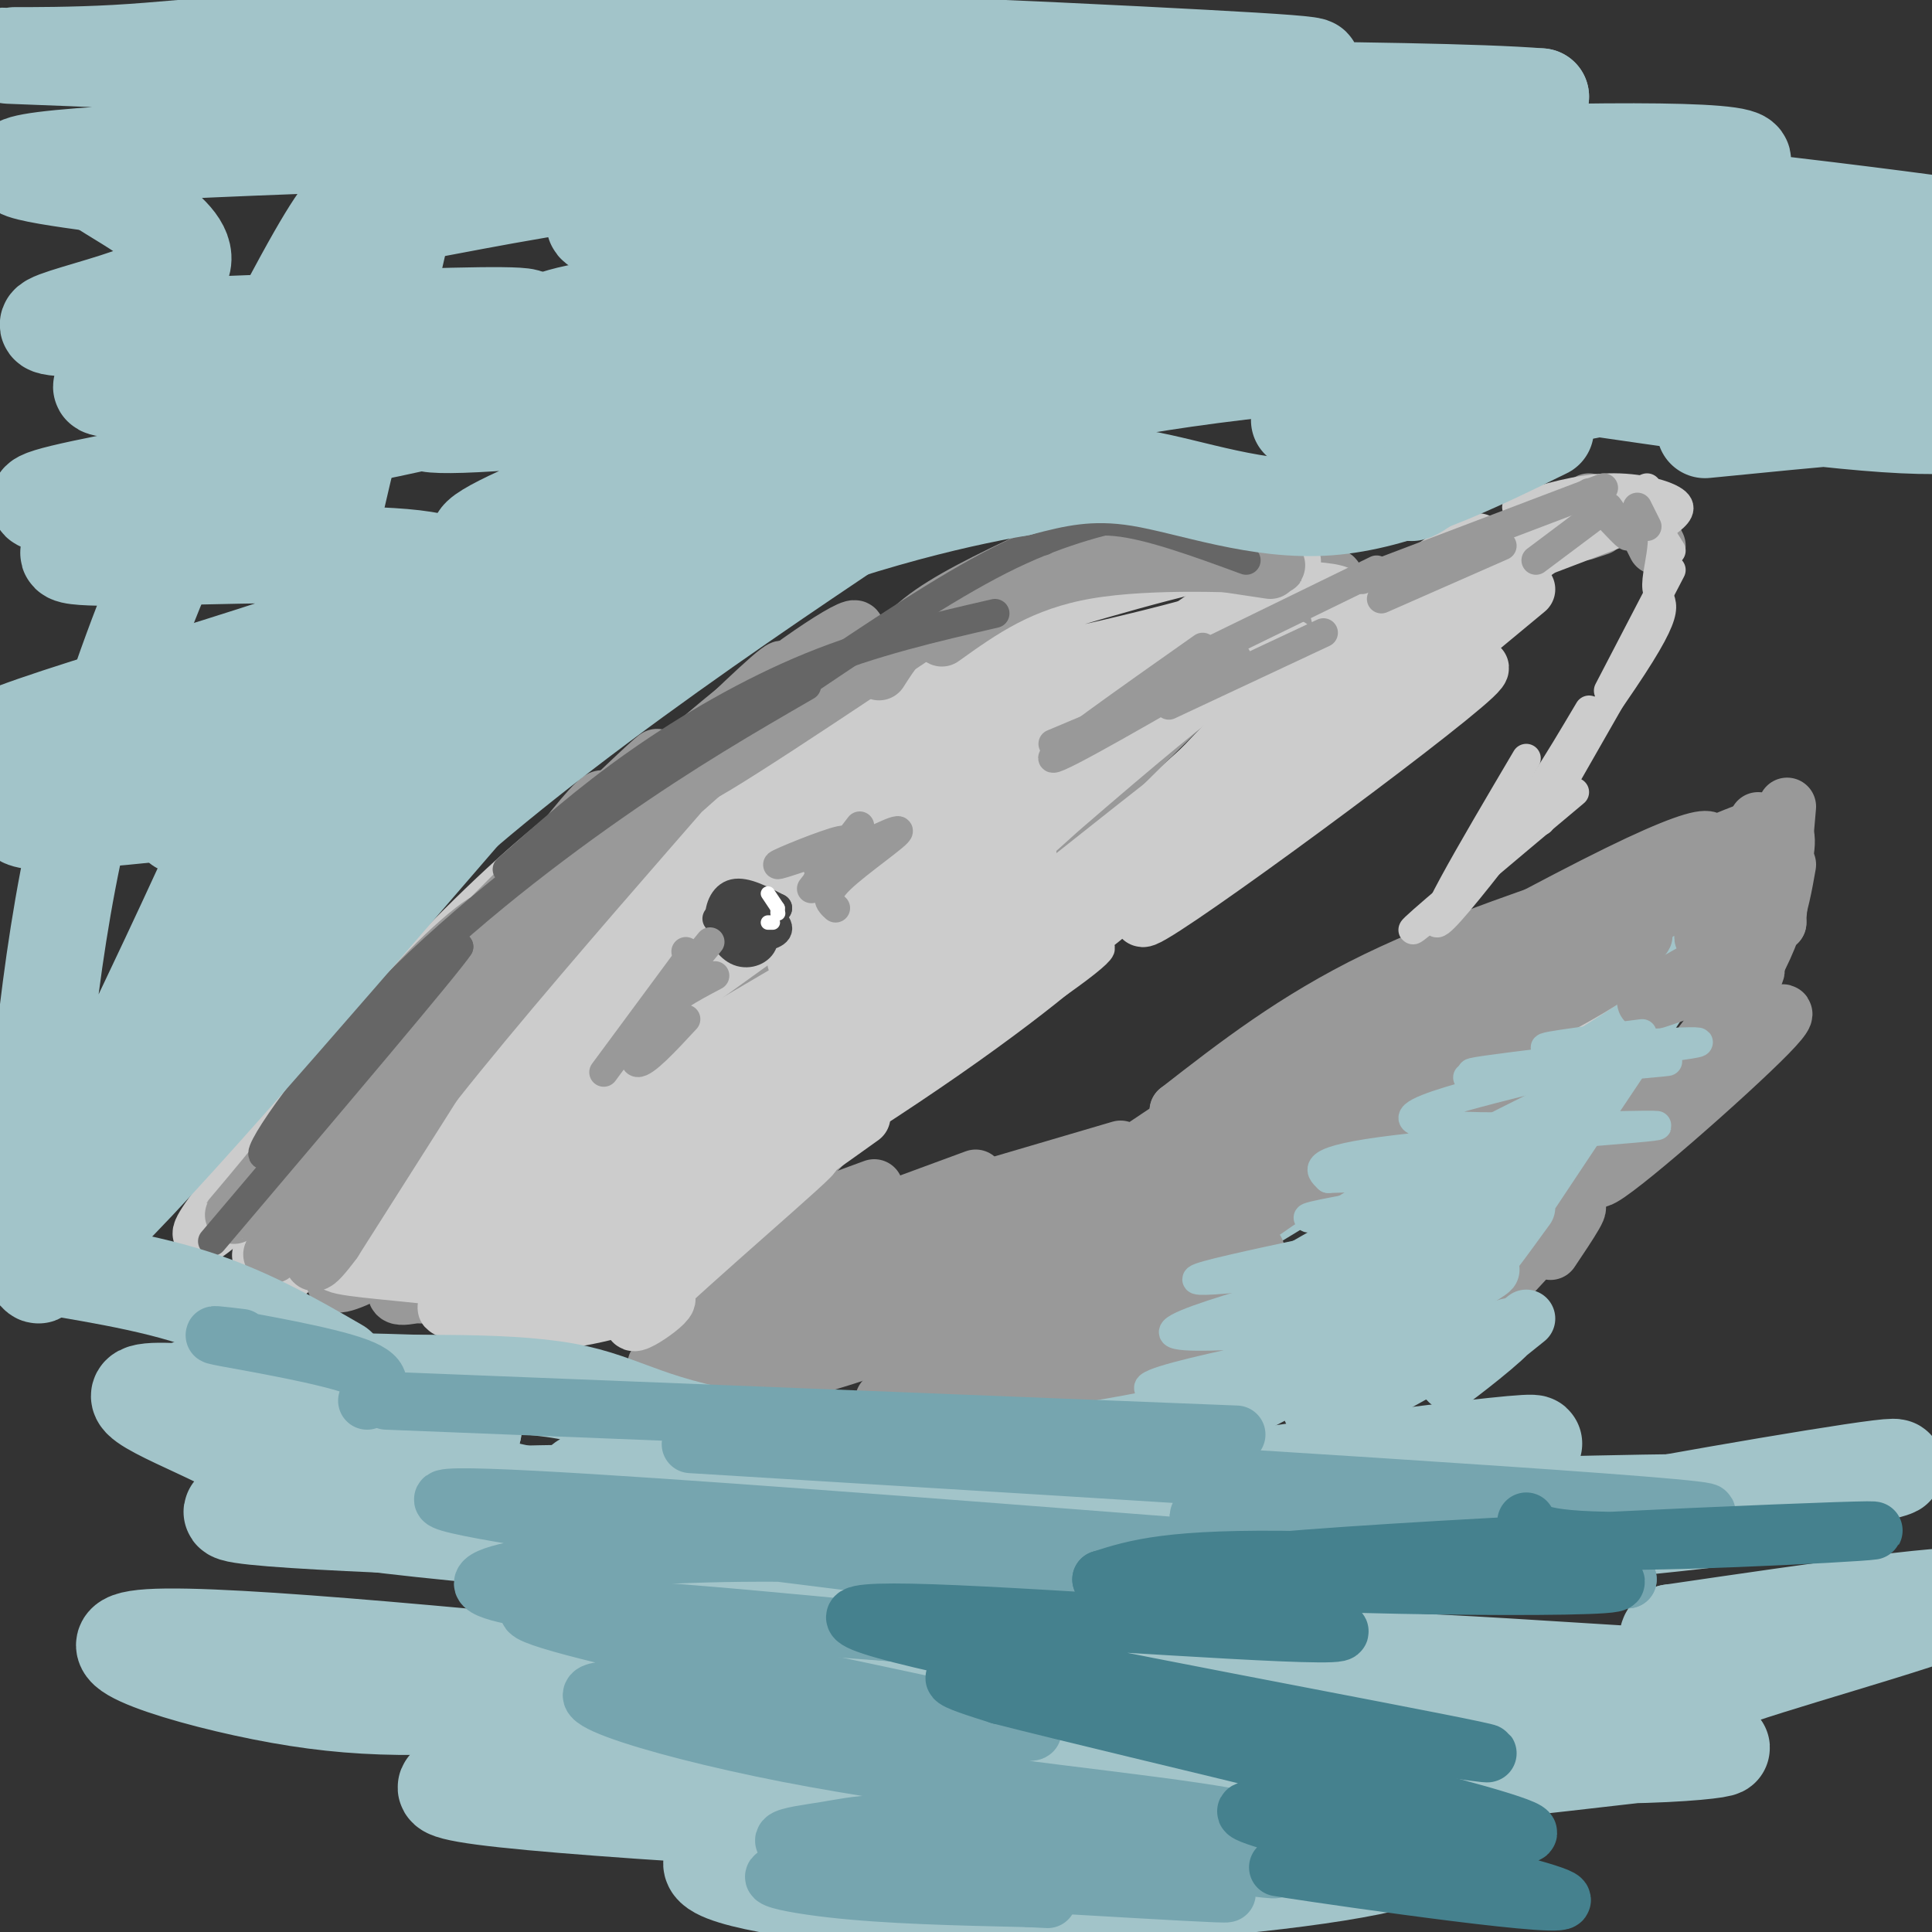 <svg viewBox='0 0 400 400' version='1.1' xmlns='http://www.w3.org/2000/svg' xmlns:xlink='http://www.w3.org/1999/xlink'><rect x="0" y="0" width="400" height="400" fill="#333333" stroke="none"/><g fill='none' stroke='#cccccc' stroke-width='12' stroke-linecap='round' stroke-linejoin='round'><path d='M190,143c0.541,-2.740 1.081,-5.480 -26,13c-27.081,18.480 -81.785,58.180 -71,54c10.785,-4.180 87.057,-52.241 111,-69c23.943,-16.759 -4.445,-2.217 -29,13c-24.555,15.217 -45.278,31.108 -66,47'/><path d='M109,201c-19.292,16.735 -34.521,35.074 -24,26c10.521,-9.074 46.792,-45.560 67,-64c20.208,-18.440 24.354,-18.834 28,-21c3.646,-2.166 6.792,-6.102 -1,-4c-7.792,2.102 -26.522,10.244 -41,20c-14.478,9.756 -24.706,21.127 -37,35c-12.294,13.873 -26.656,30.250 -31,37c-4.344,6.750 1.328,3.875 7,1'/><path d='M77,231c16.977,-15.843 55.918,-55.951 71,-72c15.082,-16.049 6.303,-8.041 -1,-3c-7.303,5.041 -13.131,7.113 -23,15c-9.869,7.887 -23.779,21.588 -33,30c-9.221,8.412 -13.752,11.534 -25,24c-11.248,12.466 -29.214,34.276 -23,30c6.214,-4.276 36.607,-34.638 67,-65'/><path d='M110,190c15.750,-15.724 21.625,-22.536 21,-24c-0.625,-1.464 -7.751,2.418 -18,11c-10.249,8.582 -23.622,21.864 -36,36c-12.378,14.136 -23.762,29.125 -21,31c2.762,1.875 19.668,-9.363 36,-25c16.332,-15.637 32.089,-35.671 35,-41c2.911,-5.329 -7.026,4.049 -17,16c-9.974,11.951 -19.987,26.476 -30,41'/><path d='M80,235c-13.126,17.124 -30.941,39.435 -15,23c15.941,-16.435 65.638,-71.617 66,-71c0.362,0.617 -48.611,57.033 -57,68c-8.389,10.967 23.805,-23.517 56,-58'/><path d='M130,197c16.190,-15.679 28.667,-25.875 45,-37c16.333,-11.125 36.524,-23.179 29,-18c-7.524,5.179 -42.762,27.589 -78,50'/><path d='M268,149c-2.642,-0.879 -5.284,-1.758 -20,11c-14.716,12.758 -41.507,39.153 -49,45c-7.493,5.847 4.313,-8.853 20,-22c15.687,-13.147 35.256,-24.740 46,-33c10.744,-8.260 12.662,-13.185 15,-18c2.338,-4.815 5.097,-9.518 0,-5c-5.097,4.518 -18.048,18.259 -31,32'/><path d='M249,159c-18.311,17.068 -48.589,43.736 -35,33c13.589,-10.736 71.044,-58.878 87,-74c15.956,-15.122 -9.589,2.775 -26,16c-16.411,13.225 -23.689,21.779 -19,19c4.689,-2.779 21.344,-16.889 38,-31'/><path d='M294,122c13.095,-8.179 26.833,-13.125 24,-11c-2.833,2.125 -22.238,11.321 -25,13c-2.762,1.679 11.119,-4.161 25,-10'/><path d='M319,113c0.000,0.000 0.100,0.100 0.1,0.1'/><path d='M277,131c-6.750,9.000 -13.500,18.000 -17,21c-3.500,3.000 -3.750,0.000 -4,-3'/><path d='M316,122c-42.292,35.077 -84.583,70.155 -79,68c5.583,-2.155 59.042,-41.542 68,-50c8.958,-8.458 -26.583,14.012 -50,30c-23.417,15.988 -34.708,25.494 -46,35'/><path d='M209,205c2.631,-2.024 32.208,-24.583 29,-24c-3.208,0.583 -39.202,24.310 -51,32c-11.798,7.690 0.601,-0.655 13,-9'/></g>
<g fill='none' stroke='#999999' stroke-width='12' stroke-linecap='round' stroke-linejoin='round'><path d='M186,157c0.000,0.000 -54.000,40.000 -54,40'/><path d='M200,159c-13.232,7.589 -26.464,15.179 -51,37c-24.536,21.821 -60.375,57.875 -51,51c9.375,-6.875 63.964,-56.679 82,-73c18.036,-16.321 -0.482,0.839 -19,18'/><path d='M161,192c-22.868,19.426 -70.539,58.990 -78,66c-7.461,7.010 25.289,-18.533 43,-34c17.711,-15.467 20.384,-20.856 19,-22c-1.384,-1.144 -6.824,1.959 -20,13c-13.176,11.041 -34.088,30.021 -55,49'/><path d='M70,264c-4.020,5.890 13.429,-3.885 33,-16c19.571,-12.115 41.262,-26.569 47,-32c5.738,-5.431 -4.477,-1.838 -20,9c-15.523,10.838 -36.354,28.922 -44,37c-7.646,8.078 -2.107,6.151 0,6c2.107,-0.151 0.781,1.475 13,-8c12.219,-9.475 37.982,-30.051 51,-42c13.018,-11.949 13.291,-15.271 9,-13c-4.291,2.271 -13.145,10.136 -22,18'/><path d='M137,223c-13.943,13.406 -37.801,37.922 -35,37c2.801,-0.922 32.262,-27.283 59,-52c26.738,-24.717 50.755,-47.790 41,-42c-9.755,5.790 -53.280,40.443 -60,45c-6.720,4.557 23.366,-20.984 44,-37c20.634,-16.016 31.817,-22.508 43,-29'/><path d='M229,145c12.793,-8.869 23.274,-16.542 4,-2c-19.274,14.542 -68.305,51.300 -59,44c9.305,-7.300 76.944,-58.657 90,-66c13.056,-7.343 -28.472,29.329 -70,66'/><path d='M194,187c-12.000,11.167 -7.000,6.083 -2,1'/><path d='M258,132c-37.750,37.667 -75.500,75.333 -75,75c0.500,-0.333 39.250,-38.667 78,-77'/><path d='M261,130c15.964,-13.952 16.875,-10.333 14,-9c-2.875,1.333 -9.536,0.381 -23,8c-13.464,7.619 -33.732,23.810 -54,40'/><path d='M238,139c0.000,0.000 0.100,0.100 0.1,0.1'/><path d='M175,166c0.000,0.000 -37.000,44.000 -37,44'/><path d='M195,184c-42.518,42.982 -85.036,85.964 -79,85c6.036,-0.964 60.625,-45.875 65,-50c4.375,-4.125 -41.464,32.536 -55,44c-13.536,11.464 5.232,-2.268 24,-16'/><path d='M150,247c11.274,-9.000 27.458,-23.500 32,-26c4.542,-2.500 -2.560,7.000 -12,14c-9.440,7.000 -21.220,11.500 -33,16'/><path d='M159,249c0.000,0.000 16.000,-17.000 16,-17'/><path d='M163,235c0.000,0.000 11.000,-11.000 11,-11'/><path d='M173,227c0.000,0.000 0.000,-1.000 0,-1'/><path d='M328,110c0.000,0.000 3.000,-1.000 3,-1'/><path d='M329,104c0.000,0.000 11.000,3.000 11,3'/><path d='M341,109c0.000,0.000 2.000,4.000 2,4'/><path d='M164,258c0.000,0.000 38.000,-14.000 38,-14'/><path d='M164,258c0.000,0.000 68.000,-20.000 68,-20'/><path d='M184,257c21.432,-4.758 42.864,-9.515 70,-20c27.136,-10.485 59.976,-26.696 66,-31c6.024,-4.304 -14.767,3.300 -32,12c-17.233,8.700 -30.909,18.496 -43,26c-12.091,7.504 -22.597,12.715 -10,4c12.597,-8.715 48.299,-31.358 84,-54'/><path d='M319,194c16.704,-10.447 16.465,-9.564 8,-6c-8.465,3.564 -25.154,9.811 -51,25c-25.846,15.189 -60.848,39.321 -59,38c1.848,-1.321 40.547,-28.096 68,-44c27.453,-15.904 43.660,-20.936 41,-20c-2.660,0.936 -24.189,7.839 -41,16c-16.811,8.161 -28.906,17.581 -41,27'/><path d='M244,230c13.114,-6.693 66.399,-36.927 91,-49c24.601,-12.073 20.517,-5.986 14,-2c-6.517,3.986 -15.469,5.873 -10,3c5.469,-2.873 25.357,-10.504 29,-12c3.643,-1.496 -8.959,3.144 -13,5c-4.041,1.856 0.480,0.928 5,0'/><path d='M360,175c2.822,-1.156 7.378,-4.044 9,-3c1.622,1.044 0.311,6.022 -1,11'/><path d='M370,167c0.000,0.000 -2.000,23.000 -2,23'/><path d='M364,170c2.489,0.178 4.978,0.356 4,8c-0.978,7.644 -5.422,22.756 -10,32c-4.578,9.244 -9.289,12.622 -14,16'/><path d='M370,179c-1.463,8.354 -2.925,16.708 -13,31c-10.075,14.292 -28.762,34.522 -26,34c2.762,-0.522 26.974,-21.794 35,-30c8.026,-8.206 -0.136,-3.344 -10,5c-9.864,8.344 -21.432,20.172 -33,32'/><path d='M323,251c-9.560,10.190 -16.958,19.667 -15,18c1.958,-1.667 13.274,-14.476 17,-18c3.726,-3.524 -0.137,2.238 -4,8'/><path d='M181,246c-20.287,7.427 -40.574,14.855 -44,18c-3.426,3.145 10.010,2.008 26,-2c15.990,-4.008 34.536,-10.887 26,-8c-8.536,2.887 -44.153,15.539 -51,19c-6.847,3.461 15.077,-2.270 37,-8'/><path d='M175,265c11.048,-2.964 20.168,-6.375 11,-3c-9.168,3.375 -36.622,13.537 -46,18c-9.378,4.463 -0.678,3.229 5,3c5.678,-0.229 8.334,0.549 22,-4c13.666,-4.549 38.344,-14.426 37,-14c-1.344,0.426 -28.708,11.153 -39,16c-10.292,4.847 -3.512,3.813 6,1c9.512,-2.813 21.756,-7.407 34,-12'/><path d='M205,270c11.024,-4.488 21.583,-9.708 13,-7c-8.583,2.708 -36.310,13.345 -37,12c-0.690,-1.345 25.655,-14.673 52,-28'/></g>
<g fill='none' stroke='#a2c4c9' stroke-width='12' stroke-linecap='round' stroke-linejoin='round'><path d='M356,187c0.000,0.000 -10.000,13.000 -10,13'/><path d='M356,195c-25.917,16.667 -51.833,33.333 -60,39c-8.167,5.667 1.417,0.333 11,-5'/><path d='M316,215c-42.769,24.651 -85.537,49.301 -80,48c5.537,-1.301 59.381,-28.555 71,-35c11.619,-6.445 -18.987,7.919 -45,24c-26.013,16.081 -47.432,33.880 -50,38c-2.568,4.120 13.716,-5.440 30,-15'/><path d='M242,275c10.652,-5.865 22.281,-13.028 19,-12c-3.281,1.028 -21.473,10.245 -33,17c-11.527,6.755 -16.389,11.047 -13,11c3.389,-0.047 15.030,-4.432 33,-14c17.970,-9.568 42.270,-24.317 42,-25c-0.270,-0.683 -25.111,12.701 -40,23c-14.889,10.299 -19.825,17.514 -14,16c5.825,-1.514 22.413,-11.757 39,-22'/><path d='M275,269c17.268,-10.496 40.939,-25.738 39,-24c-1.939,1.738 -29.489,20.454 -48,34c-18.511,13.546 -27.985,21.923 -15,16c12.985,-5.923 48.429,-26.144 56,-31c7.571,-4.856 -12.731,5.654 -24,14c-11.269,8.346 -13.505,14.527 -10,15c3.505,0.473 12.753,-4.764 22,-10'/><path d='M295,283c8.440,-4.167 18.542,-9.583 18,-8c-0.542,1.583 -11.726,10.167 -13,11c-1.274,0.833 7.363,-6.083 16,-13'/><path d='M333,221c-21.417,15.083 -42.833,30.167 -56,38c-13.167,7.833 -18.083,8.417 -23,9'/><path d='M202,289c8.578,-4.778 17.156,-9.556 12,-7c-5.156,2.556 -24.044,12.444 -21,10c3.044,-2.444 28.022,-17.222 53,-32'/><path d='M347,202c-15.417,23.000 -30.833,46.000 -36,54c-5.167,8.000 -0.083,1.000 5,-6'/><path d='M357,196c-18.917,15.500 -37.833,31.000 -45,36c-7.167,5.000 -2.583,-0.500 2,-6'/></g>
<g fill='none' stroke='#cccccc' stroke-width='12' stroke-linecap='round' stroke-linejoin='round'><path d='M184,155c0.000,0.000 -43.000,36.000 -43,36'/><path d='M182,167c-10.361,3.568 -20.721,7.137 -33,15c-12.279,7.863 -26.475,20.021 -38,32c-11.525,11.979 -20.378,23.778 -18,21c2.378,-2.778 15.986,-20.132 31,-35c15.014,-14.868 31.432,-27.248 47,-37c15.568,-9.752 30.284,-16.876 45,-24'/><path d='M179,156c-5.417,2.167 -10.833,4.333 -4,1c6.833,-3.333 25.917,-12.167 45,-21'/><path d='M272,149c0.000,0.000 -6.000,5.000 -6,5'/><path d='M267,134c-2.167,-1.334 -4.334,-2.668 -27,16c-22.666,18.668 -65.830,57.339 -55,48c10.830,-9.339 75.656,-66.689 81,-75c5.344,-8.311 -48.792,32.416 -76,54c-27.208,21.584 -27.488,24.024 -23,21c4.488,-3.024 13.744,-11.512 23,-20'/><path d='M190,178c29.881,-23.513 93.085,-72.295 74,-60c-19.085,12.295 -120.459,85.667 -135,96c-14.541,10.333 57.752,-42.375 88,-65c30.248,-22.625 18.451,-15.168 6,-8c-12.451,7.168 -25.558,14.048 -46,29c-20.442,14.952 -48.221,37.976 -76,61'/><path d='M101,231c-15.401,13.356 -15.904,16.248 5,1c20.904,-15.248 63.216,-48.634 69,-55c5.784,-6.366 -24.961,14.289 -41,27c-16.039,12.711 -17.371,17.479 -27,27c-9.629,9.521 -27.554,23.794 -2,10c25.554,-13.794 94.587,-55.655 106,-63c11.413,-7.345 -34.793,19.828 -81,47'/><path d='M130,225c-22.653,16.223 -38.785,33.281 -39,37c-0.215,3.719 15.487,-5.902 34,-18c18.513,-12.098 39.836,-26.672 54,-37c14.164,-10.328 21.169,-16.410 7,-10c-14.169,6.410 -49.513,25.310 -69,37c-19.487,11.690 -23.117,16.168 -23,18c0.117,1.832 3.980,1.017 2,4c-1.980,2.983 -9.802,9.765 9,-1c18.802,-10.765 64.229,-39.076 74,-47c9.771,-7.924 -16.115,4.538 -42,17'/><path d='M137,225c-22.021,12.163 -56.073,34.071 -58,37c-1.927,2.929 28.271,-13.121 44,-23c15.729,-9.879 16.988,-13.586 17,-16c0.012,-2.414 -1.223,-3.535 -11,1c-9.777,4.535 -28.095,14.727 -38,21c-9.905,6.273 -11.397,8.626 -9,12c2.397,3.374 8.684,7.770 26,1c17.316,-6.770 45.662,-24.707 59,-34c13.338,-9.293 11.668,-9.941 9,-9c-2.668,0.941 -6.334,3.470 -10,6'/><path d='M166,221c-12.878,8.755 -40.072,27.644 -51,37c-10.928,9.356 -5.588,9.181 15,-5c20.588,-14.181 56.426,-42.368 51,-37c-5.426,5.368 -52.115,44.291 -56,50c-3.885,5.709 35.033,-21.798 48,-31c12.967,-9.202 -0.016,-0.101 -13,9'/><path d='M160,244c-12.274,9.676 -36.459,29.366 -32,26c4.459,-3.366 37.562,-29.789 40,-31c2.438,-1.211 -25.790,22.789 -34,31c-8.210,8.211 3.597,0.634 4,-1c0.403,-1.634 -10.599,2.676 -20,4c-9.401,1.324 -17.200,-0.338 -25,-2'/><path d='M93,271c-2.458,-0.558 3.898,-0.954 7,-2c3.102,-1.046 2.951,-2.743 -4,-4c-6.951,-1.257 -20.700,-2.073 -25,-3c-4.300,-0.927 0.850,-1.963 6,-3'/><path d='M117,260c-27.000,0.083 -54.000,0.167 -61,0c-7.000,-0.167 6.000,-0.583 19,-1'/><path d='M208,279c28.417,-19.667 56.833,-39.333 72,-48c15.167,-8.667 17.083,-6.333 19,-4'/><path d='M309,206c-48.422,32.133 -96.844,64.267 -82,57c14.844,-7.267 92.956,-53.933 104,-60c11.044,-6.067 -44.978,28.467 -101,63'/><path d='M230,266c-18.333,11.833 -13.667,9.917 -9,8'/></g>
<g fill='none' stroke='#999999' stroke-width='12' stroke-linecap='round' stroke-linejoin='round'><path d='M315,197c-11.315,12.750 -22.631,25.500 -45,43c-22.369,17.500 -55.792,39.750 -34,25c21.792,-14.750 98.798,-66.500 104,-71c5.202,-4.500 -61.399,38.250 -128,81'/><path d='M212,275c8.261,-5.084 92.913,-58.294 113,-73c20.087,-14.706 -24.391,9.093 -49,22c-24.609,12.907 -29.349,14.924 -45,26c-15.651,11.076 -42.214,31.213 -29,23c13.214,-8.213 66.204,-44.775 85,-58c18.796,-13.225 3.398,-3.112 -12,7'/><path d='M275,222c-24.606,16.709 -80.121,54.981 -80,59c0.121,4.019 55.878,-26.216 60,-29c4.122,-2.784 -43.390,21.883 -62,32c-18.610,10.117 -8.318,5.685 6,2c14.318,-3.685 32.662,-6.624 39,-8c6.338,-1.376 0.669,-1.188 -5,-1'/><path d='M233,277c-13.912,2.659 -46.193,9.805 -44,11c2.193,1.195 38.860,-3.563 52,-7c13.140,-3.437 2.754,-5.553 2,-9c-0.754,-3.447 8.123,-8.223 17,-13'/><path d='M222,282c14.833,-12.417 29.667,-24.833 45,-35c15.333,-10.167 31.167,-18.083 47,-26'/><path d='M276,231c24.214,-11.490 48.427,-22.979 57,-29c8.573,-6.021 1.504,-6.573 7,-11c5.496,-4.427 23.557,-12.730 26,-12c2.443,0.730 -10.730,10.494 -13,14c-2.270,3.506 6.365,0.753 15,-2'/><path d='M368,191c-4.917,3.714 -24.708,14.000 -27,16c-2.292,2.000 12.917,-4.286 19,-6c6.083,-1.714 3.042,1.143 0,4'/></g>
<g fill='none' stroke='#a2c4c9' stroke-width='6' stroke-linecap='round' stroke-linejoin='round'><path d='M340,214c-12.587,1.581 -25.174,3.161 -18,3c7.174,-0.161 34.108,-2.064 29,-1c-5.108,1.064 -42.260,5.094 -46,6c-3.740,0.906 25.931,-1.313 36,-2c10.069,-0.687 0.534,0.156 -9,1'/><path d='M332,221c-9.882,0.908 -30.088,2.678 -28,2c2.088,-0.678 26.468,-3.803 22,-2c-4.468,1.803 -37.785,8.535 -33,11c4.785,2.465 47.673,0.664 50,1c2.327,0.336 -35.907,2.810 -54,5c-18.093,2.190 -16.047,4.095 -14,6'/><path d='M275,244c12.681,-0.206 51.384,-3.721 48,-2c-3.384,1.721 -48.856,8.678 -52,10c-3.144,1.322 36.038,-2.990 34,-1c-2.038,1.990 -45.297,10.283 -55,13c-9.703,2.717 14.148,-0.141 38,-3'/><path d='M288,261c-7.992,3.188 -46.973,12.658 -45,15c1.973,2.342 44.900,-2.444 44,-1c-0.900,1.444 -45.627,9.120 -49,12c-3.373,2.880 34.608,0.966 42,1c7.392,0.034 -15.804,2.017 -39,4'/><path d='M241,292c-5.833,0.667 -0.917,0.333 4,0'/></g>
<g fill='none' stroke='#cccccc' stroke-width='6' stroke-linecap='round' stroke-linejoin='round'><path d='M274,126c0.000,0.000 1.000,4.000 1,4'/><path d='M279,131c-1.250,0.333 -2.500,0.667 -3,-1c-0.500,-1.667 -0.250,-5.333 0,-9'/><path d='M280,124c0.083,-1.583 0.167,-3.167 -3,-4c-3.167,-0.833 -9.583,-0.917 -16,-1'/><path d='M274,126c-3.801,-2.113 -7.601,-4.225 -10,-6c-2.399,-1.775 -3.396,-3.211 -17,0c-13.604,3.211 -39.814,11.071 -50,15c-10.186,3.929 -4.347,3.928 15,0c19.347,-3.928 52.201,-11.782 55,-16c2.799,-4.218 -24.456,-4.801 -41,-3c-16.544,1.801 -22.377,5.985 -27,9c-4.623,3.015 -8.035,4.861 -9,6c-0.965,1.139 0.518,1.569 2,2'/><path d='M192,133c16.323,-4.361 56.131,-16.262 64,-20c7.869,-3.738 -16.200,0.689 -29,3c-12.800,2.311 -14.331,2.507 -22,7c-7.669,4.493 -21.477,13.284 -16,11c5.477,-2.284 30.238,-15.642 55,-29'/><path d='M315,118c0.000,0.000 21.000,-8.000 21,-8'/><path d='M316,115c0.000,0.000 21.000,-6.000 21,-6'/><path d='M326,109c-7.750,2.667 -15.500,5.333 -13,4c2.500,-1.333 15.250,-6.667 28,-12'/><path d='M314,105c6.400,-1.911 12.800,-3.822 19,-4c6.200,-0.178 12.200,1.378 14,3c1.800,1.622 -0.600,3.311 -3,5'/><path d='M341,106c0.000,0.000 5.000,8.000 5,8'/><path d='M346,118c0.000,0.000 -13.000,25.000 -13,25'/><path d='M343,128c0.000,0.000 -24.000,42.000 -24,42'/><path d='M329,147c-6.467,10.911 -12.933,21.822 -21,31c-8.067,9.178 -17.733,16.622 -15,14c2.733,-2.622 17.867,-15.311 33,-28'/><path d='M316,157c-11.502,19.488 -23.005,38.976 -17,33c6.005,-5.976 29.517,-37.416 39,-52c9.483,-14.584 4.938,-12.311 5,-17c0.062,-4.689 4.732,-16.340 -5,-14c-9.732,2.340 -33.866,18.670 -58,35'/><path d='M280,142c-18.491,16.044 -35.717,38.656 -34,38c1.717,-0.656 22.378,-24.578 7,-16c-15.378,8.578 -66.794,49.656 -65,47c1.794,-2.656 56.798,-49.044 64,-56c7.202,-6.956 -33.399,25.522 -74,58'/><path d='M178,213c8.176,-4.063 65.616,-43.221 63,-39c-2.616,4.221 -65.289,51.822 -81,66c-15.711,14.178 15.539,-5.068 37,-20c21.461,-14.932 33.132,-25.552 28,-23c-5.132,2.552 -27.066,18.276 -49,34'/><path d='M176,231c0.810,0.131 27.333,-16.542 41,-26c13.667,-9.458 14.476,-11.702 2,-5c-12.476,6.702 -38.238,22.351 -64,38'/></g>
<g fill='none' stroke='#999999' stroke-width='6' stroke-linecap='round' stroke-linejoin='round'><path d='M285,118c0.000,0.000 -41.000,20.000 -41,20'/><path d='M286,124c0.000,0.000 25.000,-11.000 25,-11'/><path d='M282,120c0.000,0.000 50.000,-19.000 50,-19'/><path d='M330,102c0.000,0.000 -1.000,0.000 -1,0'/><path d='M310,110c0.000,0.000 0.100,0.100 0.1,0.1'/><path d='M263,117c0.000,0.000 -1.000,0.000 -1,0'/><path d='M256,138c0.000,0.000 -38.000,16.000 -38,16'/><path d='M256,136c-18.417,10.667 -36.833,21.333 -38,21c-1.167,-0.333 14.917,-11.667 31,-23'/></g>
<g fill='none' stroke='#999999' stroke-width='12' stroke-linecap='round' stroke-linejoin='round'><path d='M253,107c0.000,0.000 -36.000,6.000 -36,6'/><path d='M218,114c-9.500,4.417 -19.000,8.833 -25,13c-6.000,4.167 -8.500,8.083 -11,12'/><path d='M199,125c-27.560,18.452 -55.119,36.905 -56,36c-0.881,-0.905 24.917,-21.167 32,-28c7.083,-6.833 -4.548,-0.238 -20,12c-15.452,12.238 -34.726,30.119 -54,48'/><path d='M101,193c1.881,-2.887 33.582,-34.104 35,-36c1.418,-1.896 -27.449,25.528 -45,44c-17.551,18.472 -23.787,27.993 -18,23c5.787,-4.993 23.596,-24.498 28,-31c4.404,-6.502 -4.599,-0.001 -14,10c-9.401,10.001 -19.201,23.500 -29,37'/><path d='M58,240c-8.598,10.576 -15.593,18.515 -4,5c11.593,-13.515 41.775,-48.485 39,-45c-2.775,3.485 -38.507,45.424 -42,50c-3.493,4.576 25.254,-28.212 54,-61'/><path d='M105,189c-4.507,9.389 -42.775,63.362 -48,70c-5.225,6.638 22.593,-34.059 42,-61c19.407,-26.941 30.402,-40.126 24,-28c-6.402,12.126 -30.201,49.563 -54,87'/><path d='M69,257c-8.807,11.947 -3.825,-1.684 21,-33c24.825,-31.316 69.491,-80.316 72,-85c2.509,-4.684 -37.140,34.947 -46,45c-8.860,10.053 13.070,-9.474 35,-29'/><path d='M151,155c16.167,-11.167 39.083,-24.583 62,-38'/><path d='M192,131c17.083,-9.250 34.167,-18.500 44,-22c9.833,-3.500 12.417,-1.250 15,1'/><path d='M243,115c0.000,0.000 20.000,3.000 20,3'/><path d='M249,116c9.467,0.622 18.933,1.244 14,1c-4.933,-0.244 -24.267,-1.356 -38,1c-13.733,2.356 -21.867,8.178 -30,14'/></g>
<g fill='none' stroke='#666666' stroke-width='6' stroke-linecap='round' stroke-linejoin='round'><path d='M258,116c-10.000,-3.667 -20.000,-7.333 -27,-8c-7.000,-0.667 -11.000,1.667 -15,4'/><path d='M236,106c-8.750,2.083 -17.500,4.167 -29,10c-11.500,5.833 -25.750,15.417 -40,25'/><path d='M206,127c-12.644,2.911 -25.289,5.822 -38,11c-12.711,5.178 -25.489,12.622 -36,20c-10.511,7.378 -18.756,14.689 -27,22'/><path d='M167,142c-12.286,7.107 -24.571,14.214 -40,25c-15.429,10.786 -34.000,25.250 -49,41c-15.000,15.750 -26.429,32.786 -23,31c3.429,-1.786 21.714,-22.393 40,-43'/><path d='M95,196c-1.833,3.000 -26.417,32.000 -51,61'/></g>
<g fill='none' stroke='#444444' stroke-width='6' stroke-linecap='round' stroke-linejoin='round'><path d='M159,189c-2.530,0.405 -5.060,0.810 -6,2c-0.940,1.190 -0.292,3.167 1,4c1.292,0.833 3.226,0.524 4,-1c0.774,-1.524 0.387,-4.262 0,-7'/><path d='M161,188c-3.446,-0.385 -6.892,-0.771 -9,0c-2.108,0.771 -2.877,2.698 -2,4c0.877,1.302 3.400,1.978 6,2c2.600,0.022 5.277,-0.609 5,-2c-0.277,-1.391 -3.508,-3.540 -6,-4c-2.492,-0.460 -4.246,0.770 -6,2'/><path d='M149,190c-1.000,0.333 -0.500,0.167 0,0'/><path d='M161,188c-3.386,-1.761 -6.772,-3.522 -9,-3c-2.228,0.522 -3.298,3.325 -3,6c0.298,2.675 1.965,5.220 4,6c2.035,0.780 4.439,-0.206 5,-2c0.561,-1.794 -0.719,-4.397 -2,-7'/></g>
<g fill='none' stroke='#ffffff' stroke-width='3' stroke-linecap='round' stroke-linejoin='round'><path d='M161,188c0.000,0.000 -2.000,-3.000 -2,-3'/><path d='M161,189c0.000,0.000 0.000,-1.000 0,-1'/><path d='M161,189c0.000,0.000 0.100,0.100 0.1,0.1'/><path d='M160,191c0.000,0.000 -1.000,0.000 -1,0'/></g>
<g fill='none' stroke='#999999' stroke-width='6' stroke-linecap='round' stroke-linejoin='round'><path d='M143,198c0.000,0.000 -1.000,-1.000 -1,-1'/><path d='M142,199c0.000,0.000 -17.000,23.000 -17,23'/><path d='M148,202c-4.933,2.600 -9.867,5.200 -13,9c-3.133,3.800 -4.467,8.800 -3,9c1.467,0.200 5.733,-4.400 10,-9'/><path d='M134,215c0.000,0.000 7.000,-4.000 7,-4'/><path d='M168,184c0.000,0.000 10.000,-13.000 10,-13'/><path d='M171,183c-1.512,-0.637 -3.024,-1.274 1,-4c4.024,-2.726 13.583,-7.542 14,-7c0.417,0.542 -8.310,6.440 -12,10c-3.690,3.560 -2.345,4.780 -1,6'/><path d='M179,173c-9.156,3.200 -18.311,6.400 -18,6c0.311,-0.400 10.089,-4.400 13,-5c2.911,-0.600 -1.044,2.200 -5,5'/><path d='M147,195c0.000,0.000 -9.000,11.000 -9,11'/><path d='M242,146c0.000,0.000 32.000,-15.000 32,-15'/><path d='M318,116c0.000,0.000 12.000,-9.000 12,-9'/><path d='M339,105c0.000,0.000 2.000,4.000 2,4'/><path d='M333,105c2.083,2.917 4.167,5.833 4,6c-0.167,0.167 -2.583,-2.417 -5,-5'/></g>
<g fill='none' stroke='#a2c4c9' stroke-width='20' stroke-linecap='round' stroke-linejoin='round'><path d='M60,287c22.002,-0.665 44.004,-1.329 57,1c12.996,2.329 16.985,7.652 42,11c25.015,3.348 71.056,4.722 59,6c-12.056,1.278 -82.207,2.459 -95,2c-12.793,-0.459 31.774,-2.560 65,-3c33.226,-0.440 55.113,0.780 77,2'/><path d='M265,306c29.691,-2.159 65.417,-8.556 48,-7c-17.417,1.556 -87.978,11.067 -99,15c-11.022,3.933 37.494,2.289 72,1c34.506,-1.289 55.002,-2.222 75,-5c19.998,-2.778 39.500,-7.402 28,-6c-11.500,1.402 -54.000,8.829 -69,12c-15.000,3.171 -2.500,2.085 10,1'/><path d='M330,317c18.303,-1.556 59.059,-5.944 26,-6c-33.059,-0.056 -139.933,4.222 -203,2c-63.067,-2.222 -82.326,-10.944 -95,-16c-12.674,-5.056 -18.764,-6.444 -11,-6c7.764,0.444 29.382,2.722 51,5'/><path d='M98,296c-7.667,-1.597 -52.334,-8.088 -65,-8c-12.666,0.088 6.670,6.756 16,12c9.330,5.244 8.655,9.063 32,11c23.345,1.938 70.711,1.994 86,1c15.289,-0.994 -1.499,-3.037 -35,-3c-33.501,0.037 -83.715,2.153 -84,4c-0.285,1.847 49.357,3.423 99,5'/><path d='M147,318c49.026,2.804 122.089,7.313 136,8c13.911,0.687 -31.332,-2.448 -55,-3c-23.668,-0.552 -25.762,1.480 -28,3c-2.238,1.520 -4.622,2.529 21,7c25.622,4.471 79.249,12.405 104,16c24.751,3.595 20.625,2.853 35,-2c14.375,-4.853 47.250,-13.815 48,-16c0.750,-2.185 -30.625,2.408 -62,7'/><path d='M346,338c-4.648,3.478 14.731,8.674 3,9c-11.731,0.326 -54.572,-4.216 -100,-4c-45.428,0.216 -93.445,5.192 -125,8c-31.555,2.808 -46.649,3.448 -66,0c-19.351,-3.448 -42.957,-10.985 -27,-12c15.957,-1.015 71.479,4.493 127,10'/><path d='M158,349c50.645,4.940 113.756,12.291 153,14c39.244,1.709 54.621,-2.224 40,-1c-14.621,1.224 -59.239,7.607 -101,9c-41.761,1.393 -80.667,-2.202 -113,-3c-32.333,-0.798 -58.095,1.201 -37,4c21.095,2.799 89.048,6.400 157,10'/><path d='M257,382c27.461,0.764 17.614,-2.326 -11,-3c-28.614,-0.674 -75.996,1.069 -92,4c-16.004,2.931 -0.631,7.051 18,9c18.631,1.949 40.519,1.727 65,0c24.481,-1.727 51.554,-4.960 58,-9c6.446,-4.040 -7.736,-8.887 -7,-10c0.736,-1.113 16.391,1.508 -22,-7c-38.391,-8.508 -130.826,-28.145 -153,-35c-22.174,-6.855 25.913,-0.927 74,5'/><path d='M187,336c3.177,-3.466 -25.879,-14.631 -60,-20c-34.121,-5.369 -73.306,-4.944 -59,-2c14.306,2.944 82.104,8.405 105,9c22.896,0.595 0.890,-3.676 -15,-6c-15.890,-2.324 -25.663,-2.703 -51,-8c-25.337,-5.297 -66.239,-15.514 -69,-20c-2.761,-4.486 32.620,-3.243 68,-2'/><path d='M106,287c0.667,-0.500 -31.667,-0.750 -64,-1'/><path d='M70,283c-9.756,-5.644 -19.511,-11.289 -32,-15c-12.489,-3.711 -27.711,-5.489 -34,-7c-6.289,-1.511 -3.644,-2.756 -1,-4'/><path d='M12,229c-2.833,0.583 -5.667,1.167 -1,-3c4.667,-4.167 16.833,-13.083 29,-22'/><path d='M92,163c-29.828,26.761 -59.656,53.522 -73,72c-13.344,18.478 -10.206,28.675 -11,29c-0.794,0.325 -5.522,-9.220 8,-29c13.522,-19.780 45.292,-49.794 66,-69c20.708,-19.206 30.354,-27.603 40,-36'/><path d='M122,130c-7.190,7.881 -45.167,45.583 -72,77c-26.833,31.417 -42.524,56.548 -33,49c9.524,-7.548 44.262,-47.774 79,-88'/><path d='M96,168c34.969,-29.795 82.892,-60.282 103,-74c20.108,-13.718 12.400,-10.667 27,-14c14.600,-3.333 51.508,-13.051 72,-18c20.492,-4.949 24.569,-5.128 42,-6c17.431,-0.872 48.215,-2.436 79,-4'/><path d='M197,88c20.917,-4.917 41.833,-9.833 79,-13c37.167,-3.167 90.583,-4.583 144,-6'/><path d='M269,87c34.167,-6.167 68.333,-12.333 92,-18c23.667,-5.667 36.833,-10.833 50,-16'/><path d='M273,90c25.917,-3.917 51.833,-7.833 74,-13c22.167,-5.167 40.583,-11.583 59,-18'/><path d='M353,89c22.877,-2.271 45.754,-4.542 55,-4c9.246,0.542 4.860,3.898 -14,3c-18.860,-0.898 -52.193,-6.049 -66,-8c-13.807,-1.951 -8.088,-0.700 -10,3c-1.912,3.700 -11.456,9.850 -21,16'/><path d='M297,99c-4.333,3.167 -4.667,3.083 -5,3'/><path d='M320,89c-15.222,7.467 -30.444,14.933 -45,16c-14.556,1.067 -28.444,-4.267 -39,-6c-10.556,-1.733 -17.778,0.133 -25,2'/><path d='M211,101c-14.045,2.459 -36.658,7.607 -69,21c-32.342,13.393 -74.413,35.030 -93,44c-18.587,8.970 -13.690,5.271 4,-7c17.690,-12.271 48.175,-33.114 69,-46c20.825,-12.886 31.991,-17.816 58,-26c26.009,-8.184 66.860,-19.624 56,-16c-10.860,3.624 -73.430,22.312 -136,41'/><path d='M100,112c-8.224,-0.154 39.217,-21.038 105,-35c65.783,-13.962 149.909,-21.000 122,-16c-27.909,5.000 -167.851,22.040 -217,26c-49.149,3.960 -7.504,-5.159 42,-14c49.504,-8.841 106.867,-17.402 148,-20c41.133,-2.598 66.036,0.768 73,1c6.964,0.232 -4.010,-2.668 -48,-2c-43.990,0.668 -120.997,4.905 -162,8c-41.003,3.095 -46.001,5.047 -51,7'/><path d='M112,67c59.785,-6.574 234.748,-26.508 248,-33c13.252,-6.492 -135.208,0.457 -198,6c-62.792,5.543 -39.917,9.678 1,9c40.917,-0.678 99.875,-6.170 154,-6c54.125,0.170 103.418,6.000 81,3c-22.418,-3.000 -116.546,-14.832 -186,-15c-69.454,-0.168 -114.235,11.326 -132,14c-17.765,2.674 -8.514,-3.472 32,-7c40.514,-3.528 112.290,-4.436 152,-7c39.710,-2.564 47.355,-6.782 55,-11'/><path d='M319,20c-24.601,-1.995 -113.602,-1.482 -132,-2c-18.398,-0.518 33.807,-2.067 62,-3c28.193,-0.933 32.372,-1.249 0,-3c-32.372,-1.751 -101.297,-4.939 -145,-5c-43.703,-0.061 -62.184,3.003 -80,4c-17.816,0.997 -34.967,-0.073 -9,1c25.967,1.073 95.053,4.287 134,7c38.947,2.713 47.755,4.923 14,7c-33.755,2.077 -110.073,4.022 -141,6c-30.927,1.978 -16.464,3.989 -2,6'/><path d='M20,38c6.474,4.467 23.658,12.633 16,19c-7.658,6.367 -40.159,10.933 -19,11c21.159,0.067 95.979,-4.366 92,-2c-3.979,2.366 -86.757,11.531 -88,14c-1.243,2.469 79.050,-1.758 82,2c2.950,3.758 -71.443,15.502 -90,20c-18.557,4.498 18.721,1.749 56,-1'/><path d='M69,101c-9.692,3.323 -61.922,12.132 -54,14c7.922,1.868 75.997,-3.203 78,3c2.003,6.203 -62.065,23.680 -86,32c-23.935,8.320 -7.736,7.484 12,4c19.736,-3.484 43.008,-9.616 60,-16c16.992,-6.384 27.705,-13.020 12,-8c-15.705,5.020 -57.828,21.696 -75,29c-17.172,7.304 -9.392,5.236 -9,6c0.392,0.764 -6.602,4.361 0,5c6.602,0.639 26.801,-1.681 47,-4'/><path d='M54,166c-4.991,24.114 -40.969,86.400 -45,90c-4.031,3.600 23.883,-51.488 39,-86c15.117,-34.512 17.435,-48.450 23,-72c5.565,-23.550 14.375,-56.711 15,-67c0.625,-10.289 -6.936,2.294 -11,8c-4.064,5.706 -4.633,4.536 -14,22c-9.367,17.464 -27.534,53.561 -38,86c-10.466,32.439 -13.233,61.219 -16,90'/></g>
<g fill='none' stroke='#76a5af' stroke-width='12' stroke-linecap='round' stroke-linejoin='round'><path d='M80,290c0.000,0.000 176.000,7.000 176,7'/><path d='M143,299c101.778,6.222 203.556,12.444 210,14c6.444,1.556 -82.444,-1.556 -101,0c-18.556,1.556 33.222,7.778 85,14'/><path d='M337,327c-50.021,-2.968 -217.575,-17.389 -242,-17c-24.425,0.389 94.278,15.589 132,19c37.722,3.411 -5.536,-4.966 -47,-7c-41.464,-2.034 -81.132,2.276 -80,6c1.132,3.724 43.066,6.862 85,10'/><path d='M185,338c-11.473,-0.990 -82.655,-8.466 -75,-4c7.655,4.466 94.146,20.875 103,24c8.854,3.125 -59.929,-7.033 -82,-8c-22.071,-0.967 2.568,7.256 32,13c29.432,5.744 63.655,9.008 84,12c20.345,2.992 26.813,5.712 20,6c-6.813,0.288 -26.906,-1.856 -47,-4'/><path d='M220,377c5.970,2.121 44.394,9.422 44,10c-0.394,0.578 -39.606,-5.569 -61,-8c-21.394,-2.431 -24.970,-1.146 -32,0c-7.030,1.146 -17.514,2.152 5,5c22.514,2.848 78.024,7.536 78,8c-0.024,0.464 -55.583,-3.298 -79,-4c-23.417,-0.702 -14.690,1.657 -3,3c11.690,1.343 26.345,1.672 41,2'/><path d='M213,393c6.833,0.333 3.417,0.167 0,0'/><path d='M76,290c2.222,-2.289 4.444,-4.578 -2,-7c-6.444,-2.422 -21.556,-4.978 -27,-6c-5.444,-1.022 -1.222,-0.511 3,0'/></g>
<g fill='none' stroke='#45818e' stroke-width='12' stroke-linecap='round' stroke-linejoin='round'><path d='M316,315c0.889,2.123 1.778,4.246 24,4c22.222,-0.246 65.778,-2.862 40,-2c-25.778,0.862 -120.889,5.200 -130,8c-9.111,2.800 67.778,4.062 82,3c14.222,-1.062 -34.222,-4.446 -62,-5c-27.778,-0.554 -34.889,1.723 -42,4'/><path d='M228,327c9.384,3.396 53.843,9.885 49,11c-4.843,1.115 -58.988,-3.146 -84,-4c-25.012,-0.854 -20.890,1.699 14,9c34.890,7.301 100.547,19.350 101,20c0.453,0.650 -64.299,-10.100 -92,-14c-27.701,-3.900 -18.350,-0.950 -9,2'/><path d='M207,351c28.149,7.217 103.021,24.260 109,28c5.979,3.740 -56.933,-5.822 -58,-4c-1.067,1.822 59.713,15.029 65,18c5.287,2.971 -44.918,-4.294 -56,-6c-11.082,-1.706 16.959,2.147 45,6'/></g>
</svg>
